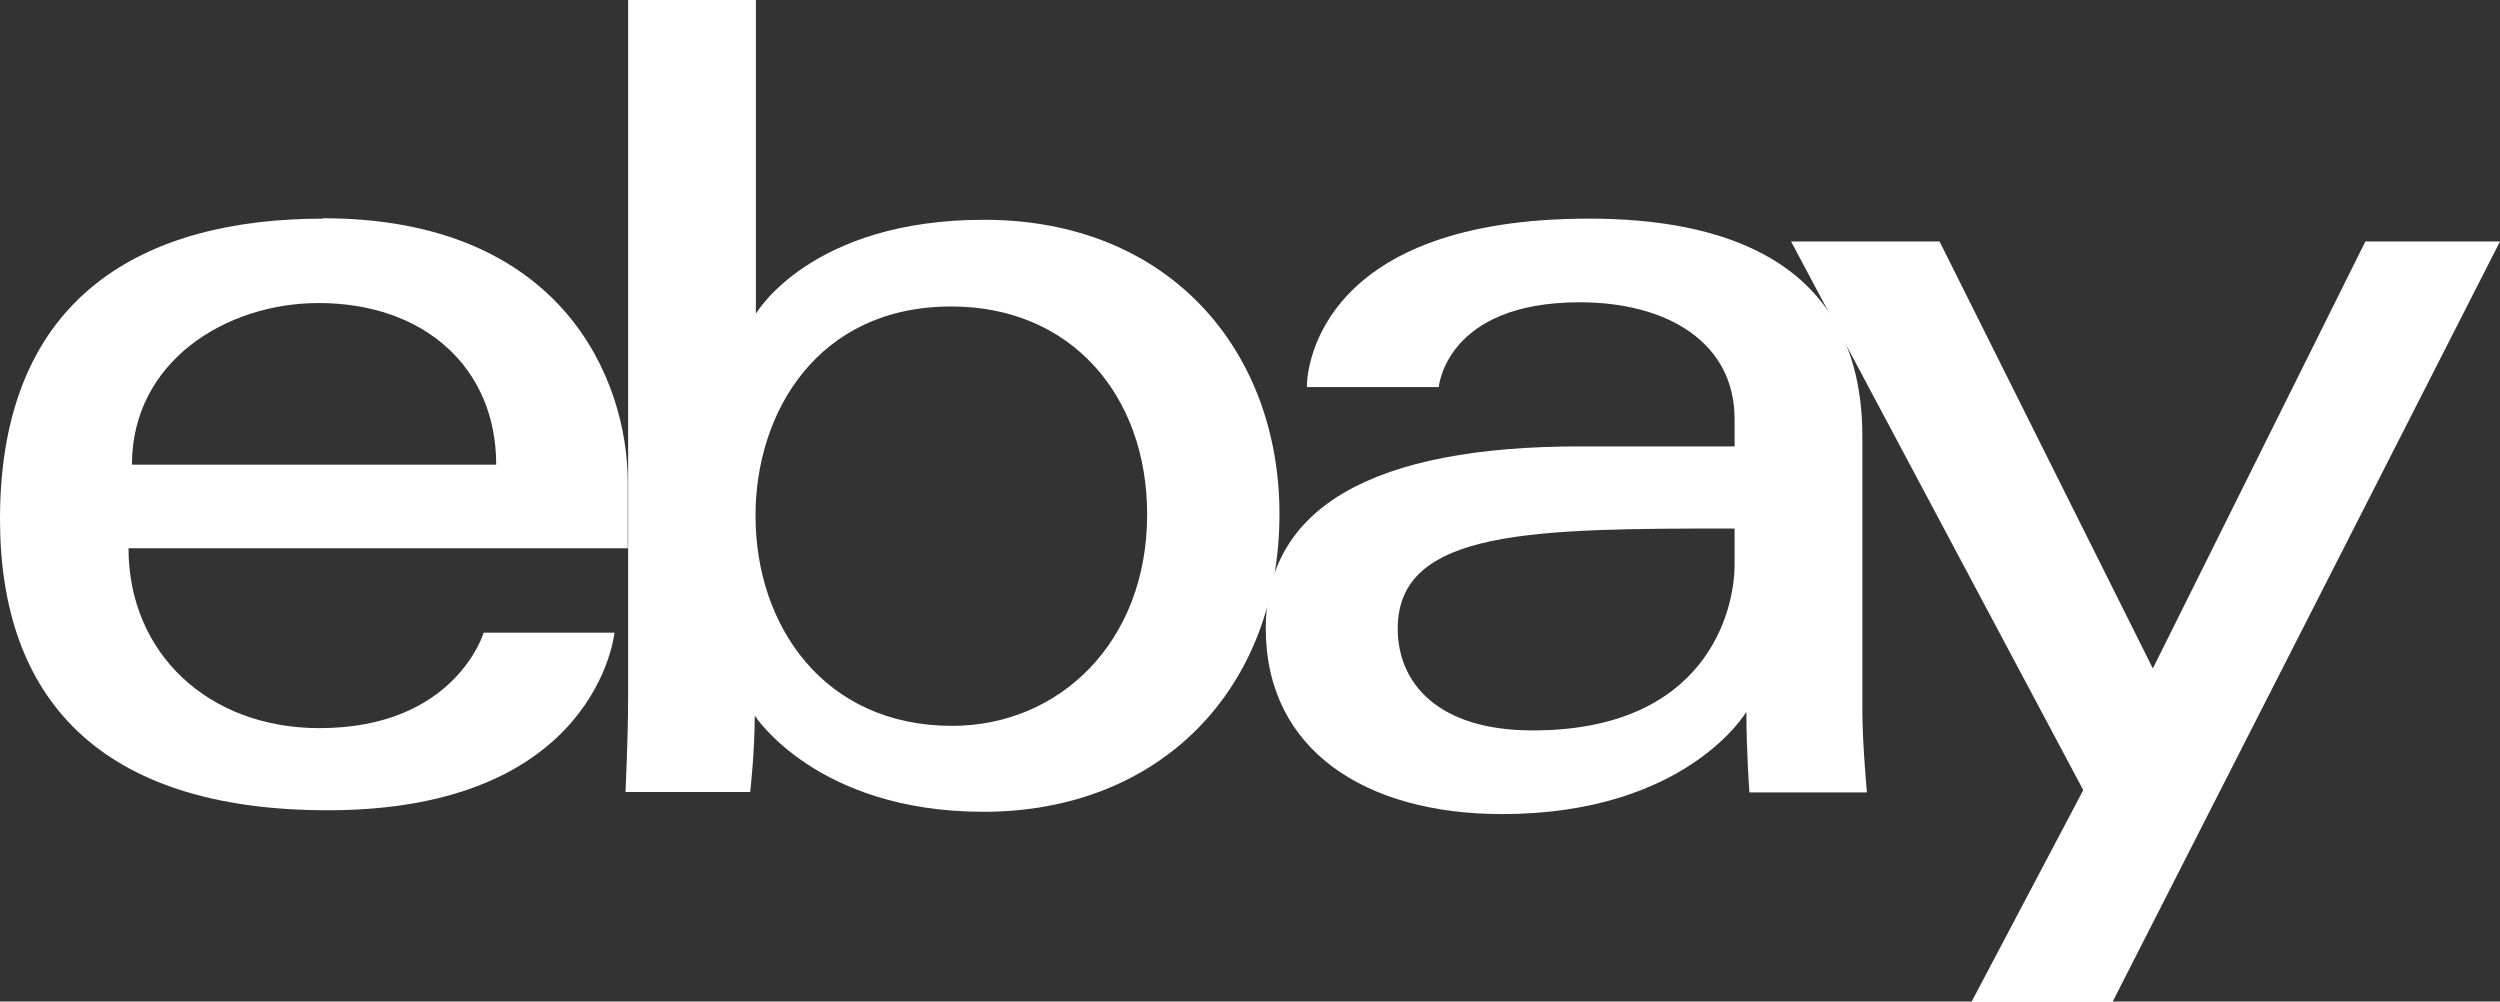 <?xml version="1.0" encoding="UTF-8"?><svg id="Layer_2" xmlns="http://www.w3.org/2000/svg" viewBox="0 0 65.75 26.34"><rect x="0" y="0" width="65.75" height="26.34" fill="#333333" stroke="none"/><defs><style>.cls-1{fill:#fff;stroke-width:0px;}</style></defs><g id="Layer_2-2"><path class="cls-1" d="m8.5,5.75C3.86,5.75,0,7.71,0,13.65c0,4.7,2.6,7.66,8.62,7.66,7.09,0,7.54-4.67,7.54-4.67h-3.44s-.74,2.51-4.32,2.51c-2.92,0-5.02-1.97-5.02-4.73h13.13v-1.73c0-2.73-1.74-6.95-8.02-6.95Zm-.12,2.22c2.78,0,4.67,1.7,4.67,4.25H3.47c0-2.71,2.47-4.25,4.91-4.25Z"/><path class="cls-1" d="m16.52,0v18.33c0,1.04-.07,2.5-.07,2.5h3.28s.12-1.05.12-2.01c0,0,1.62,2.53,6.02,2.53,4.63,0,7.78-3.22,7.78-7.83,0-4.29-2.89-7.74-7.77-7.74-4.57,0-6,2.47-6,2.47V0h-3.35Zm8.5,8.06c3.15,0,5.15,2.34,5.15,5.47,0,3.36-2.31,5.56-5.13,5.56-3.36,0-5.17-2.62-5.17-5.53,0-2.71,1.63-5.5,5.15-5.5Z"/><path class="cls-1" d="m41.79,5.75c-6.98,0-7.42,3.82-7.42,4.43h3.47s.18-2.23,3.71-2.23c2.29,0,4.07,1.05,4.07,3.07v.72h-4.07c-5.4,0-8.26,1.58-8.26,4.79s2.64,4.88,6.21,4.88c4.86,0,6.43-2.69,6.43-2.69,0,1.07.08,2.12.08,2.12h3.09s-.12-1.3-.12-2.14v-7.22c0-4.73-3.82-5.73-7.18-5.73h0Zm3.83,8.14v.96c0,1.25-.77,4.36-5.31,4.36-2.49,0-3.55-1.24-3.55-2.68,0-2.62,3.59-2.63,8.86-2.63Z"/><path class="cls-1" d="m47.1,6.35h3.91l5.61,11.23,5.59-11.23h3.54l-10.19,20h-3.71l2.94-5.57-7.68-14.42h0Z"/></g></svg>